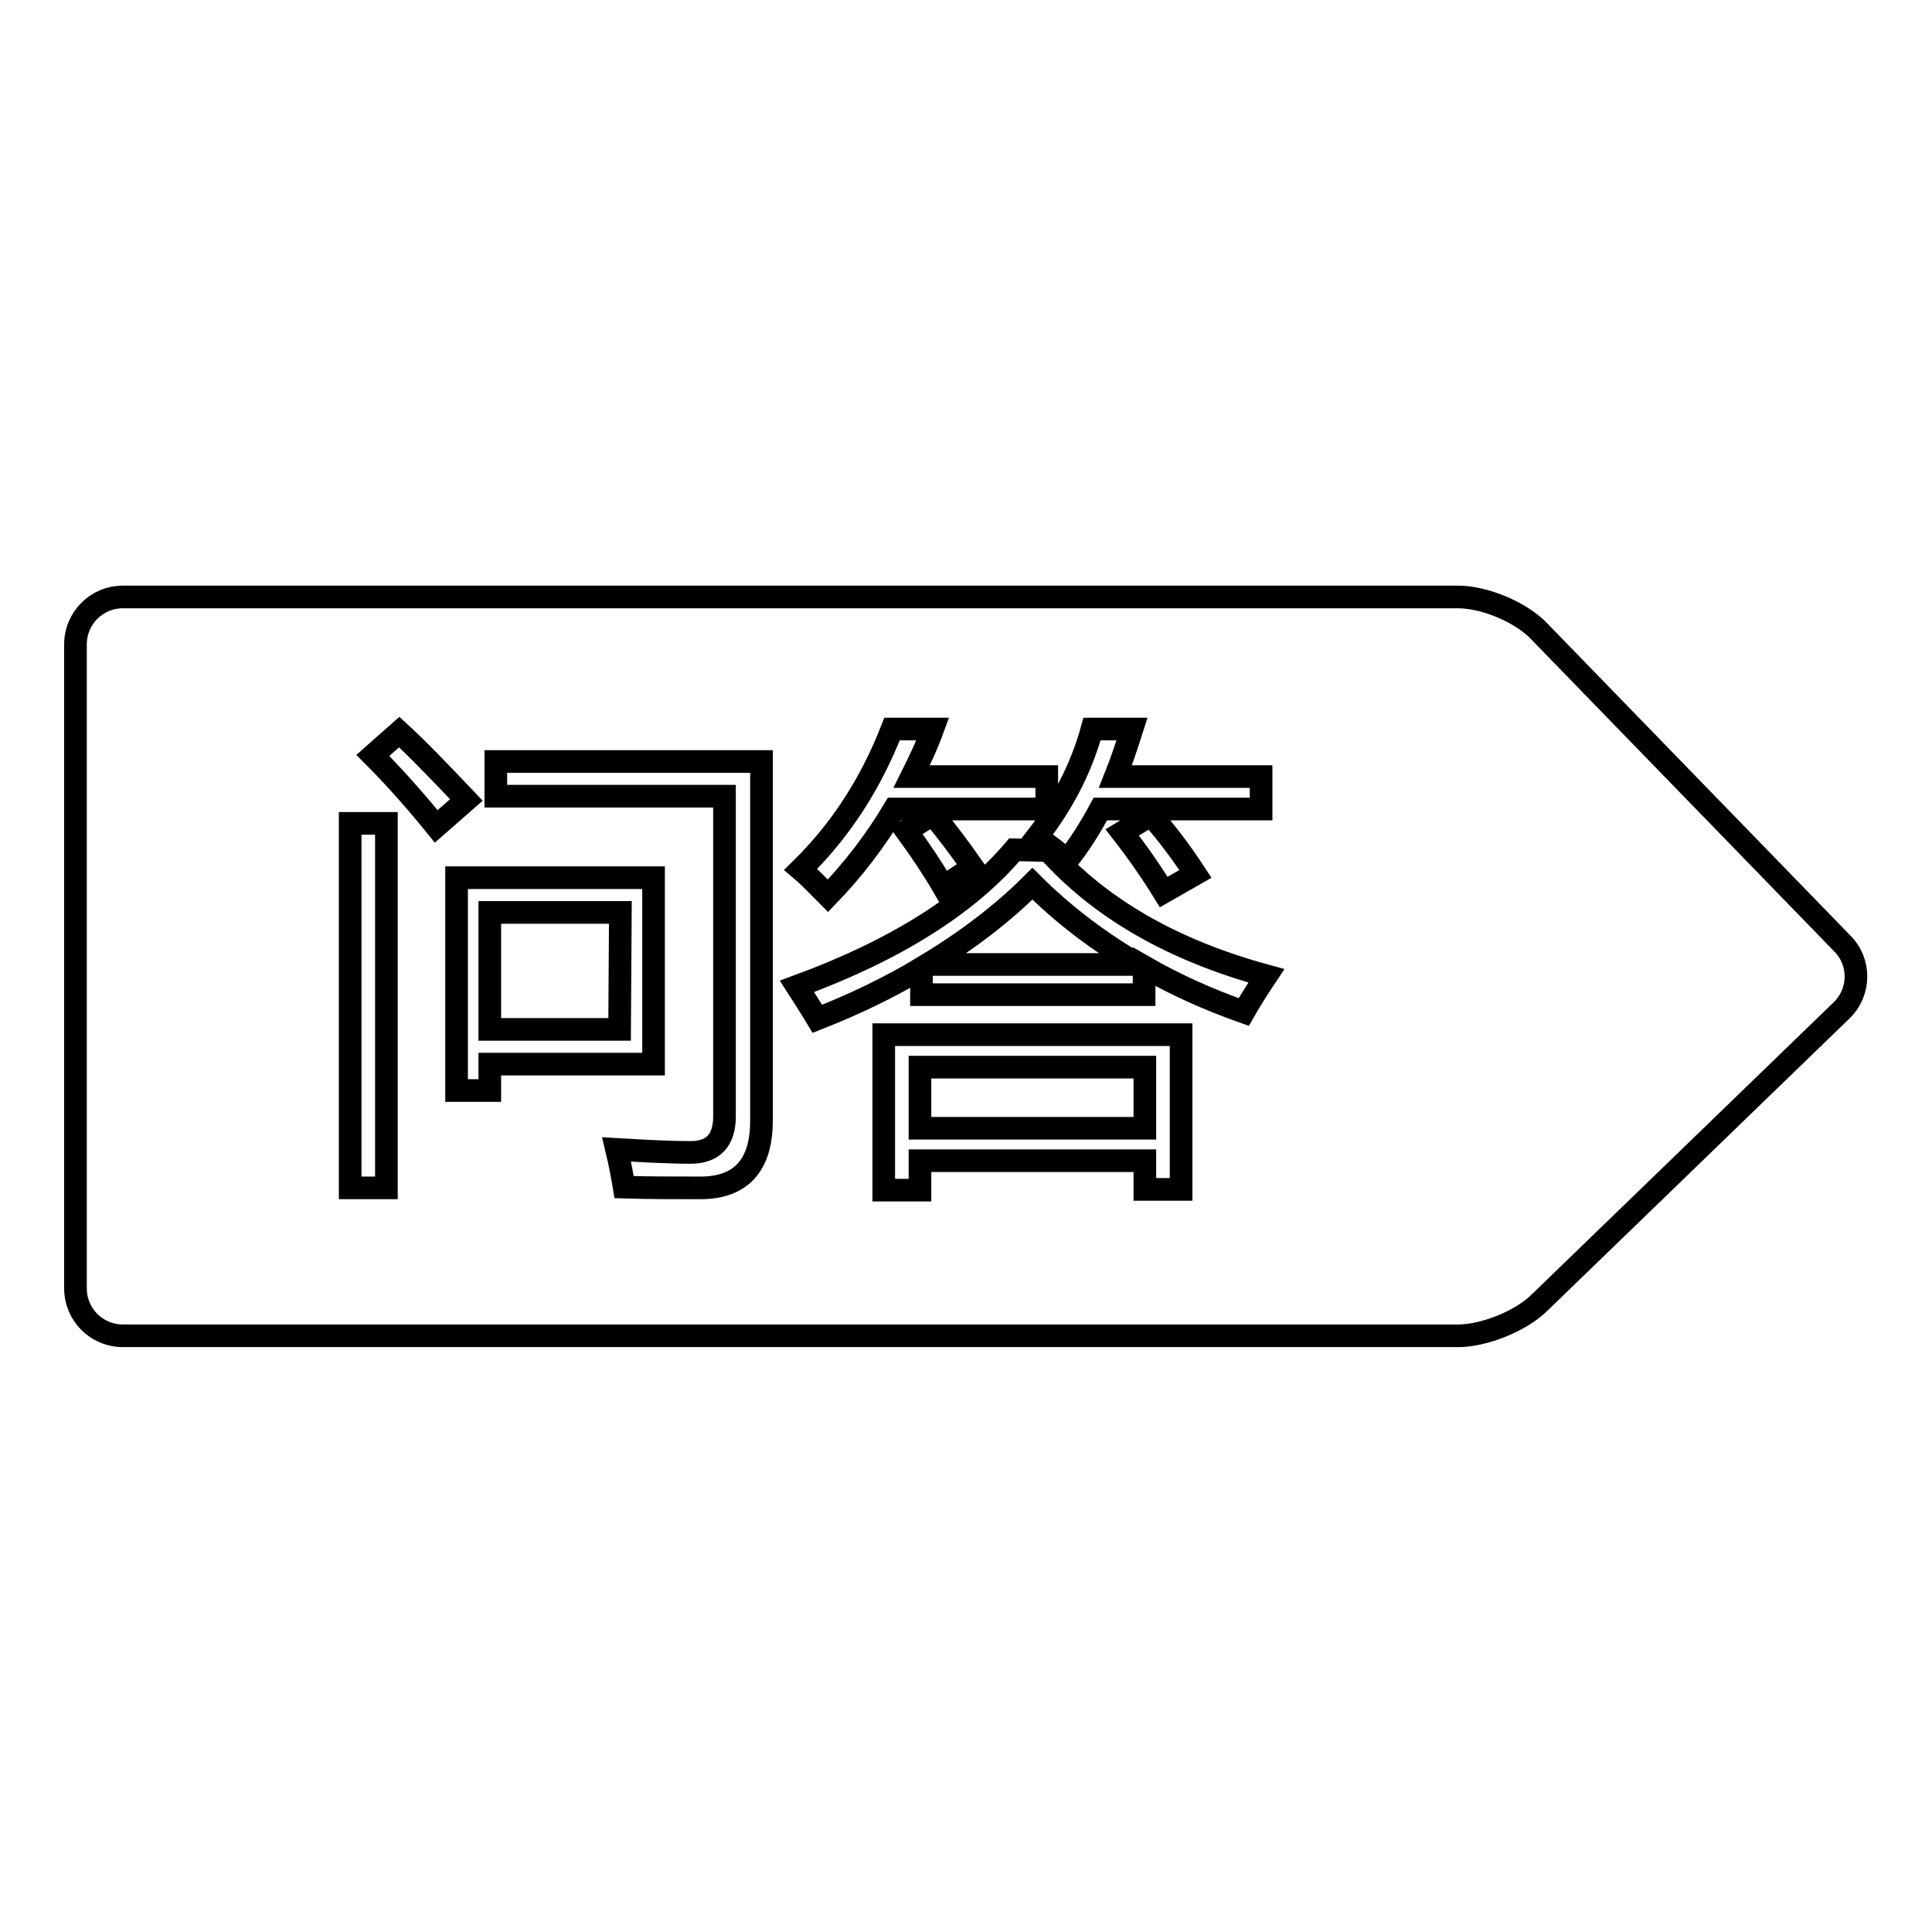 <?xml version="1.0" encoding="utf-8"?>
<!-- Svg Vector Icons : http://www.onlinewebfonts.com/icon -->
<!DOCTYPE svg PUBLIC "-//W3C//DTD SVG 1.1//EN" "http://www.w3.org/Graphics/SVG/1.1/DTD/svg11.dtd">
<svg version="1.1" xmlns="http://www.w3.org/2000/svg" xmlns:xlink="http://www.w3.org/1999/xlink" x="0px" y="0px" viewBox="0 0 256 256" enable-background="new 0 0 256 256" xml:space="preserve">
<g><g><path stroke-width="3" fill-opacity="0" stroke="#000000"  d="M203.9,83.6c-2.4-2.5-7.2-4.5-10.7-4.5H16.3c-3.5,0-6.3,2.8-6.3,6.3v85.3c0,3.5,2.8,6.3,6.3,6.3h176.9c3.5,0,8.4-2,10.8-4.4l40-38.7c2.5-2.4,2.6-6.4,0.1-8.9L203.9,83.6z"/><path stroke-width="3" fill-opacity="0" stroke="#000000"  d="M46.4,109.1h4.8v48.3h-4.8V109.1z M49.4,100.1l3.5-3.1c2.3,2.1,5.2,5.1,8.9,9l-4,3.5C54.4,105.3,51.5,102.2,49.4,100.1z M60.5,116.3h26.1V141H64.9v3.5h-4.4V116.3z M82.2,120.9H64.9v15.5h17.2L82.2,120.9L82.2,120.9z M65.7,105.5v-4.6h35.2v47.6c0,5.9-2.7,8.9-8.1,8.9c-3.5,0-6.9,0-10.1-0.1c-0.2-1.2-0.5-2.9-1-5c3.4,0.2,6.7,0.4,9.8,0.4c3,0,4.5-1.6,4.5-4.8v-42.4H65.7z"/><path stroke-width="3" fill-opacity="0" stroke="#000000"  d="M138.9,112.7c6.8,7.6,16.4,13.2,28.9,16.6c-1.2,1.8-2.2,3.4-3,4.8c-4.8-1.7-9.2-3.7-13.2-6v3.7h-29.5v-3.5c-4.2,2.5-8.7,4.7-13.8,6.7c-0.9-1.5-1.8-2.9-2.7-4.3c13.1-4.8,22.7-10.9,28.8-18.1L138.9,112.7L138.9,112.7z M118.2,96.6h5.4c-0.8,2.2-1.8,4.3-2.8,6.3h17.9v4.3h-20.2c-2.5,4.2-5.5,8.1-8.8,11.5c-1.2-1.2-2.3-2.4-3.6-3.5C111.4,110,115.4,103.8,118.2,96.6z M117.1,137.1h39.4v20.5h-4.8v-3.8h-29.8v3.9h-4.8V137.1z M125,117.5c-1.4-2.4-3-4.8-4.9-7.4l3.5-2.2c1.9,2.3,3.7,4.7,5.3,7L125,117.5z M151.7,141.4h-29.8v8.1h29.8V141.4z M136.8,117.1c-3.9,3.9-8.6,7.5-13.9,10.7h27.9C145.5,124.7,140.8,121.1,136.8,117.1z M144.7,96.6h5.3c-0.7,2.2-1.4,4.3-2.2,6.3h19.3v4.3h-21.3c-1.3,2.4-2.7,4.7-4.4,6.8c-1.2-1.1-2.6-2.1-4-3.1C140.9,106.4,143.3,101.7,144.7,96.6z M154.2,118.2c-1.6-2.6-3.4-5.2-5.5-7.9l3.8-2.3c2.3,2.6,4.2,5.2,5.9,7.8L154.2,118.2z"/></g></g>
</svg>